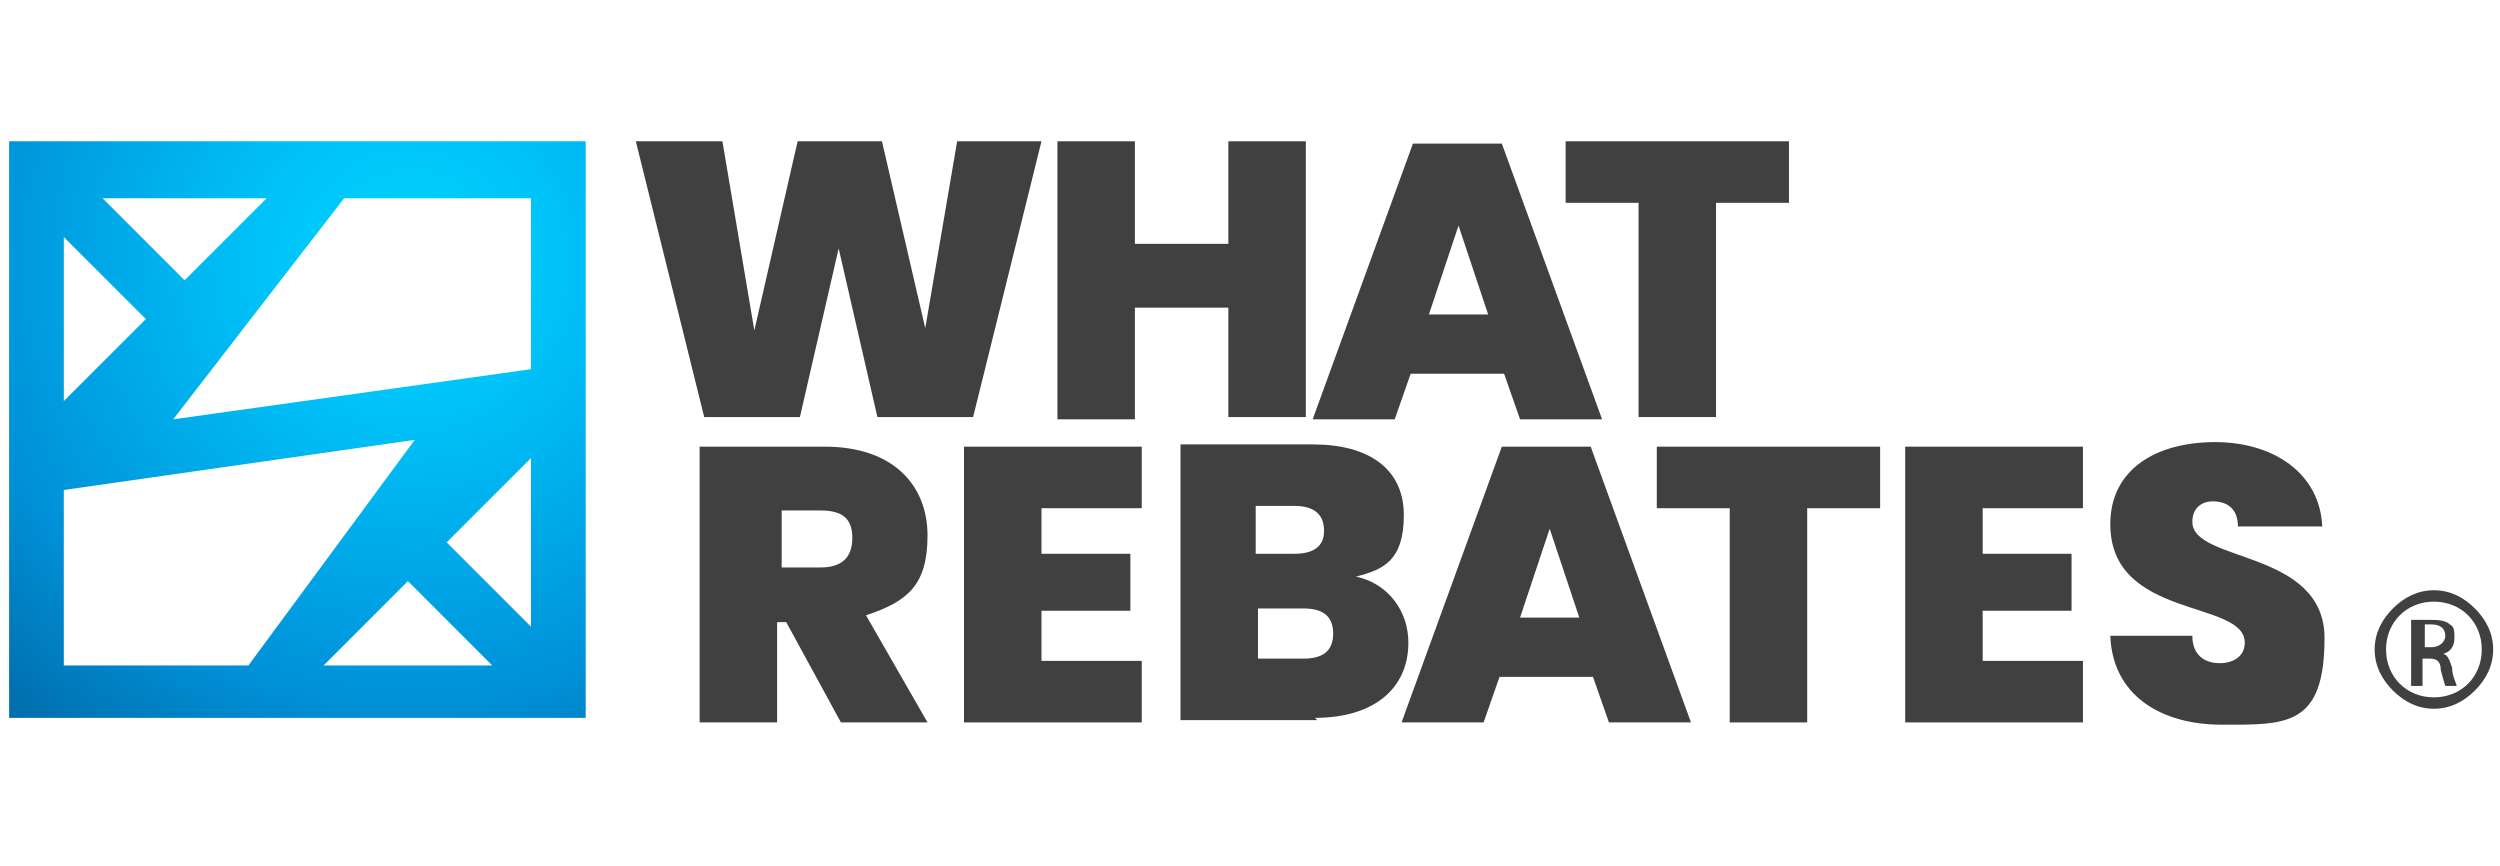 <?xml version="1.0" encoding="UTF-8"?>
<svg id="Layer_1" xmlns="http://www.w3.org/2000/svg" xmlns:xlink="http://www.w3.org/1999/xlink" version="1.1" viewBox="0 0 109.7 38">
  <!-- Generator: Adobe Illustrator 29.1.0, SVG Export Plug-In . SVG Version: 2.1.0 Build 142)  -->
  <defs>
    <style>
      .st0 {
        fill: url(#radial-gradient);
      }

      .st1 {
        fill: #404041;
      }
    </style>
    <radialGradient id="radial-gradient" cx="18" cy="11.5" fx="18" fy="11.5" r="32.1" gradientUnits="userSpaceOnUse">
      <stop offset="0" stop-color="#00d5fd"/>
      <stop offset=".2" stop-color="#00c3f9"/>
      <stop offset=".6" stop-color="#0091d8"/>
      <stop offset=".8" stop-color="#0071b0"/>
      <stop offset="1" stop-color="#005688"/>
    </radialGradient>
  </defs>
  <g>
    <path class="st0" d="M.4,6.2v25.3h25.3V6.2H.4ZM17.9,25.5l3.7,3.7h-7.4l3.7-3.7ZM19.6,23.8l3.7-3.7v7.4l-3.7-3.7ZM23.3,16.2l-15.7,2.2,7.5-9.7h8.2v7.5ZM8.1,12.3l-3.6-3.6h7.2l-3.6,3.6ZM6.4,14l-3.6,3.6v-7.2l3.6,3.6ZM2.8,21.5l15.4-2.2-7.3,9.9H2.8v-7.7Z"/>
    <g>
      <g>
        <path class="st1" d="M36.2,19.6c3,0,4.5,1.7,4.5,3.9s-.9,2.9-2.7,3.5l2.7,4.7h-3.8l-2.4-4.4h-.4v4.4h-3.4v-12.1h5.3ZM36,22.4h-1.7v2.5h1.7c.9,0,1.4-.4,1.4-1.3s-.5-1.2-1.4-1.2Z"/>
        <path class="st1" d="M50.1,22.3h-4.4v2h3.9v2.5h-3.9v2.2h4.4v2.7h-7.8v-12.1h7.8v2.7Z"/>
        <path class="st1" d="M57.8,31.6h-6v-12.1h5.8c2.5,0,4,1.1,4,3.1s-.9,2.4-2.1,2.7c1.4.3,2.3,1.5,2.3,2.9,0,2-1.5,3.3-4.1,3.3ZM56.8,22.2h-1.7v2.1h1.7c.8,0,1.3-.3,1.3-1s-.4-1.1-1.3-1.1ZM57.1,26.7h-1.9v2.2h2c.8,0,1.3-.3,1.3-1.1s-.5-1.1-1.3-1.1Z"/>
        <path class="st1" d="M70.1,29.7h-4.3l-.7,2h-3.6l4.4-12.1h3.9l4.4,12.1h-3.6l-.7-2ZM68,23.2l-1.3,3.9h2.6l-1.3-3.9Z"/>
        <path class="st1" d="M72.7,19.6h9.8v2.7h-3.2v9.4h-3.4v-9.4h-3.2v-2.7Z"/>
        <path class="st1" d="M91.4,22.3h-4.4v2h3.9v2.5h-3.9v2.2h4.4v2.7h-7.8v-12.1h7.8v2.7Z"/>
        <path class="st1" d="M97.5,31.8c-2.7,0-4.8-1.3-4.9-3.9h3.6c0,.9.6,1.2,1.2,1.2s1.1-.3,1.1-.9c0-1.9-5.9-1-5.9-5.2,0-2.4,2-3.6,4.6-3.6s4.6,1.4,4.7,3.7h-3.7c0-.8-.5-1.1-1.1-1.1-.5,0-.9.3-.9.9,0,1.8,5.8,1.2,5.8,5.1s-1.7,3.8-4.5,3.8Z"/>
      </g>
      <g>
        <path class="st1" d="M28,6.2h3.7l1.4,8.3,1.9-8.3h3.7l1.9,8.2,1.4-8.2h3.7l-3,12.1h-4.2l-1.7-7.4-1.7,7.4h-4.2l-3-12.1Z"/>
        <path class="st1" d="M53.9,13.5h-4.1v4.9h-3.4V6.2h3.4v4.5h4.1v-4.5h3.4v12.1h-3.4v-4.9Z"/>
        <path class="st1" d="M66.2,16.4h-4.3l-.7,2h-3.6l4.4-12.1h3.9l4.4,12.1h-3.6l-.7-2ZM64,9.9l-1.3,3.9h2.6l-1.3-3.9Z"/>
        <path class="st1" d="M68.7,6.2h9.8v2.7h-3.2v9.4h-3.4v-9.4h-3.2v-2.7Z"/>
      </g>
    </g>
  </g>
  <g>
    <path class="st1" d="M105.8,27.2c.2,0,.5,0,.8,0s.7,0,.9.2c.2.1.2.3.2.6,0,.4-.2.6-.5.7h0c.2,0,.3.3.4.6,0,.4.2.7.2.8h-.5c0,0-.1-.3-.2-.7,0-.4-.2-.5-.5-.5h-.3v1.2h-.5v-2.8ZM106.4,28.4h.3c.3,0,.6-.2.6-.5s-.2-.5-.6-.5-.3,0-.3,0v.9Z"/>
    <path class="st1" d="M106.8,31.1c-.7,0-1.3-.3-1.8-.8-.5-.5-.8-1.1-.8-1.8s.3-1.3.8-1.8c.5-.5,1.1-.8,1.8-.8s1.3.3,1.8.8c.5.5.8,1.1.8,1.8s-.3,1.3-.8,1.8c-.5.5-1.1.8-1.8.8ZM106.8,26.4c-1.2,0-2.1.9-2.1,2.1s.9,2.1,2.1,2.1,2.1-.9,2.1-2.1-.9-2.1-2.1-2.1Z"/>
  </g>
</svg>